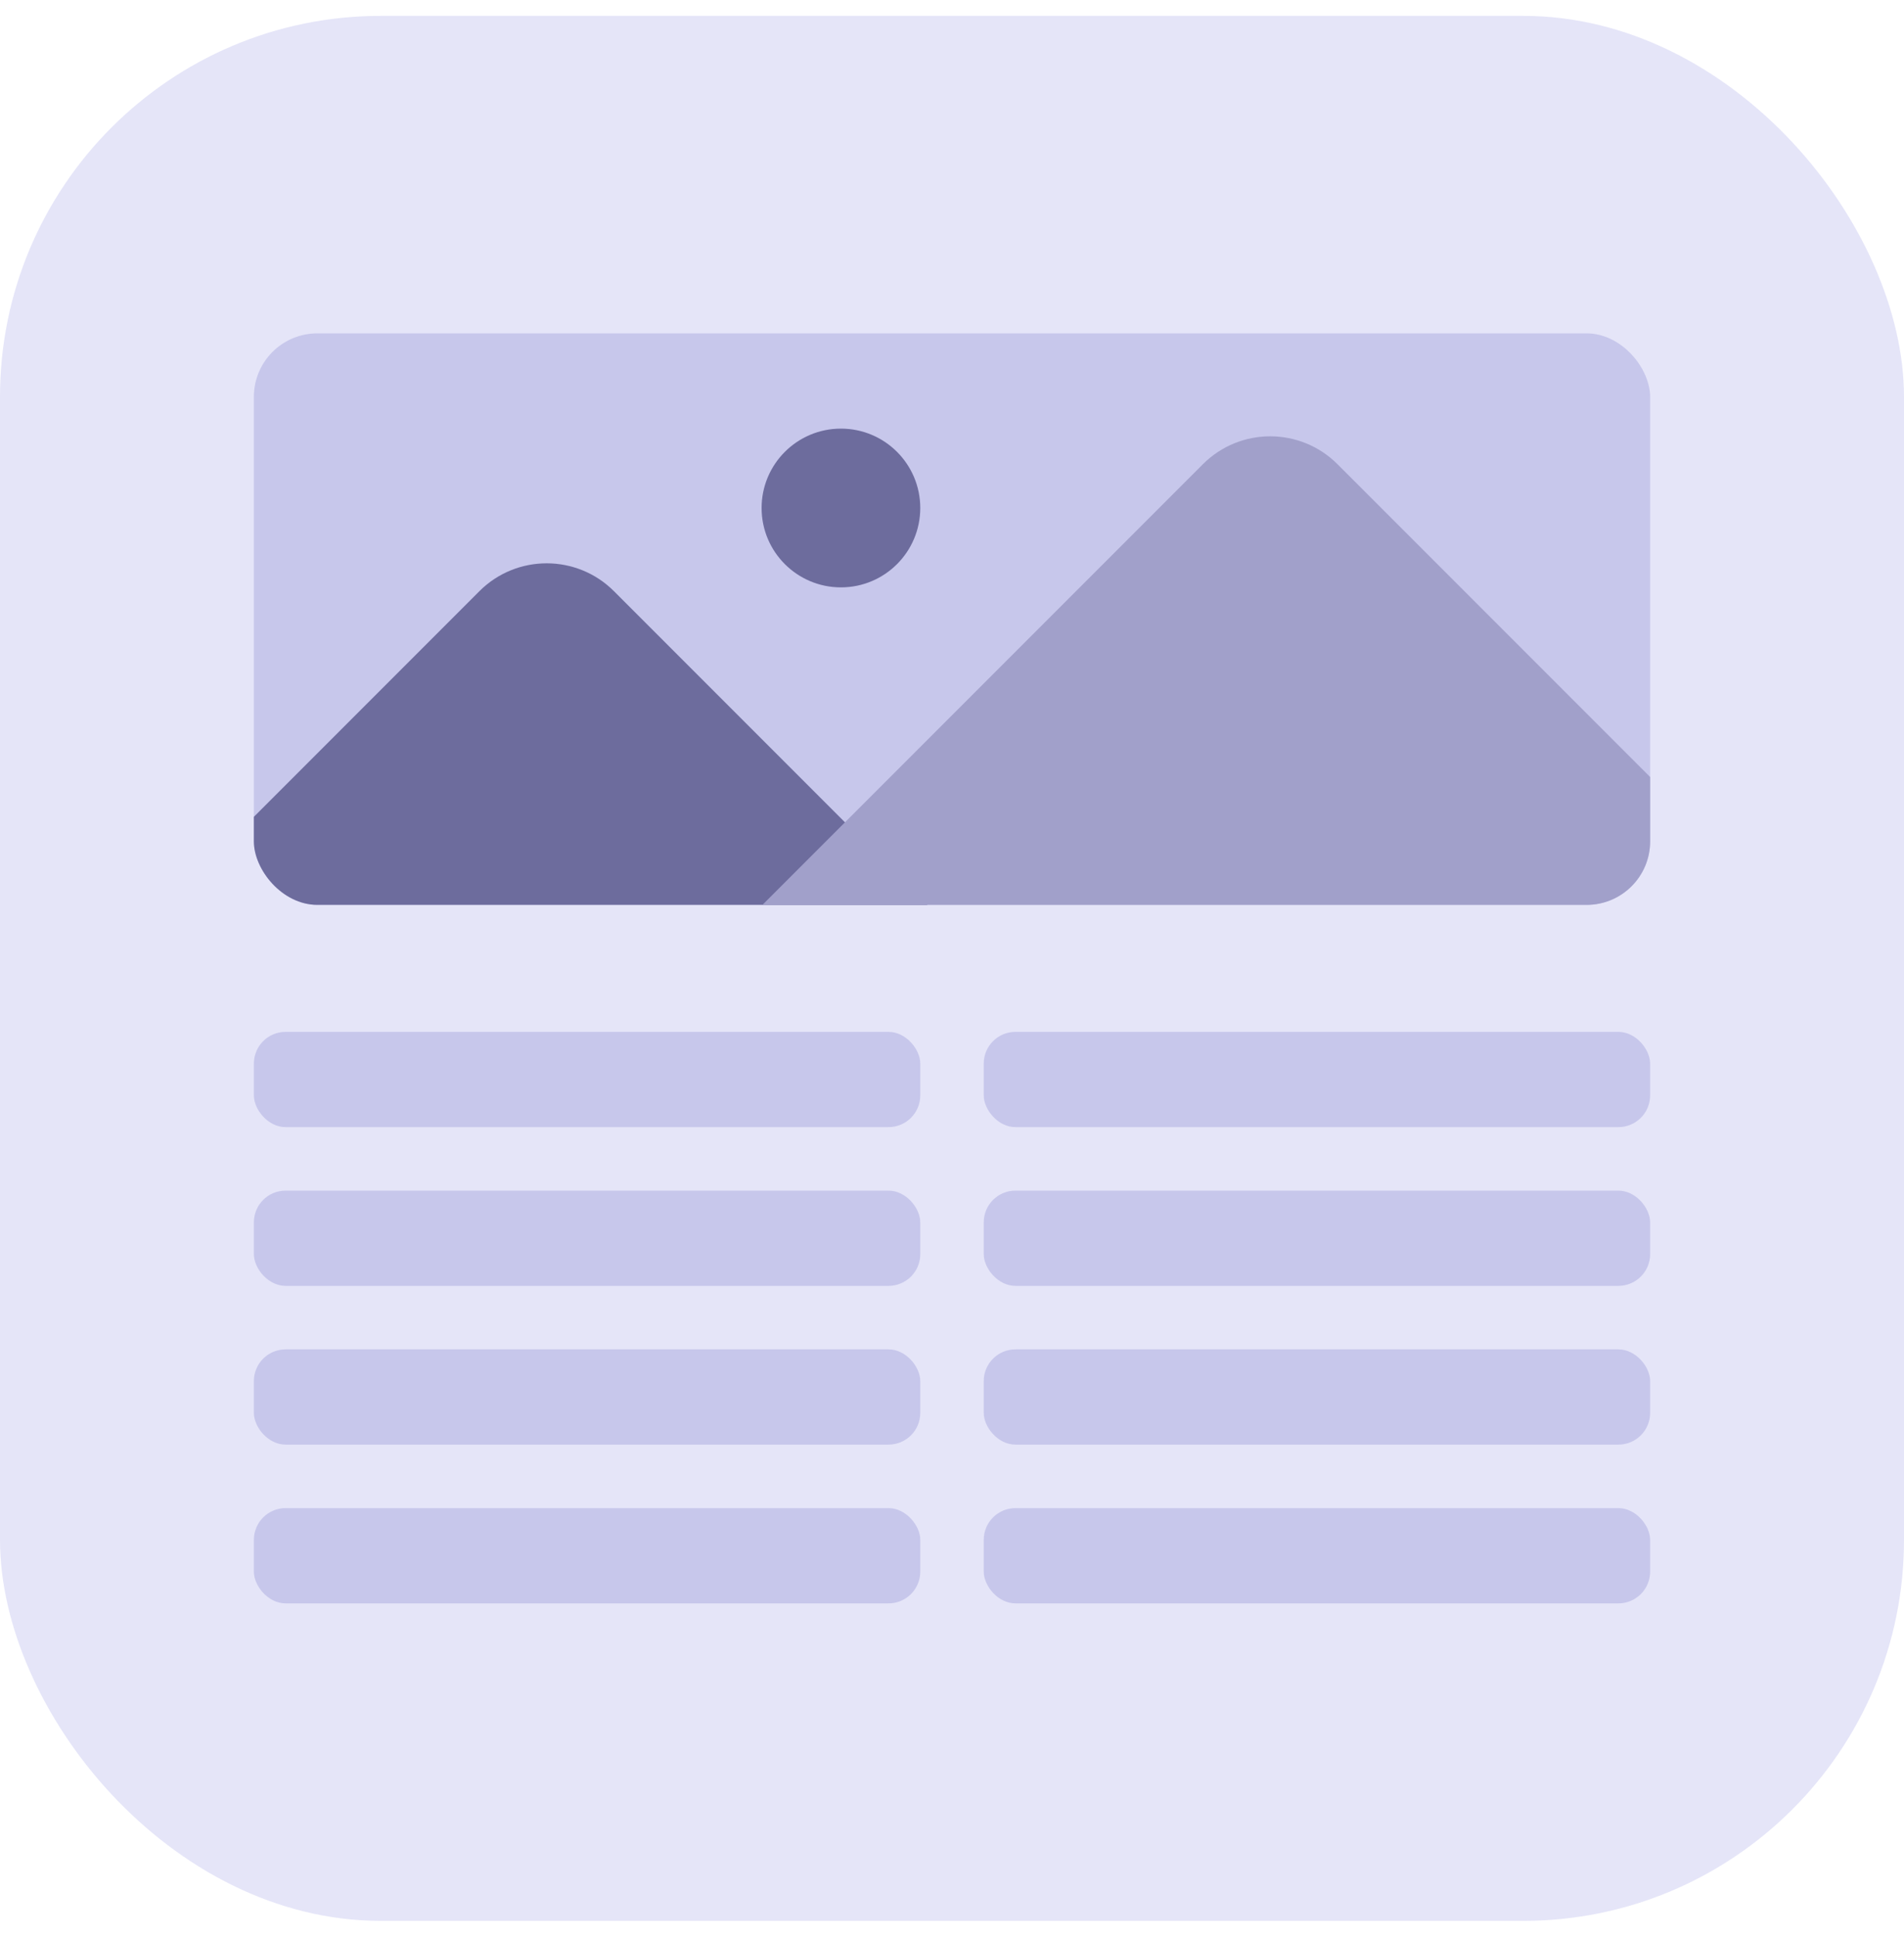 <svg width="60" height="61" viewBox="0 0 60 61" fill="none" xmlns="http://www.w3.org/2000/svg">
<rect y="0.5" width="60" height="60" rx="12" fill="#E5E5F8"/>
<rect x="8" y="32.5" width="21" height="3" rx="1" fill="#C7C7EB"/>
<rect x="31" y="32.5" width="21" height="3" rx="1" fill="#C7C7EB"/>
<rect x="8" y="37.5" width="21" height="3" rx="1" fill="#C7C7EB"/>
<rect x="31" y="37.5" width="21" height="3" rx="1" fill="#C7C7EB"/>
<rect x="8" y="42.5" width="21" height="3" rx="1" fill="#C7C7EB"/>
<rect x="31" y="42.5" width="21" height="3" rx="1" fill="#C7C7EB"/>
<rect x="8" y="47.5" width="21" height="3" rx="1" fill="#C7C7EB"/>
<rect x="31" y="47.5" width="21" height="3" rx="1" fill="#C7C7EB"/>
<g clip-path="url(#clip0_1897_7309)">
<rect x="8" y="10.5" width="44" height="18" rx="2" fill="#C7C7EB"/>
<rect width="27.178" height="27.178" rx="3" transform="matrix(0.707 0.707 -0.707 0.707 17.227 16.5)" fill="#6D6C9D"/>
<rect width="32.551" height="32.551" rx="3" transform="matrix(0.707 0.707 -0.707 0.707 40.027 12.5)" fill="#A1A0CA"/>
<circle cx="26.5" cy="16" r="2.5" fill="#6D6C9D"/>
</g>
<defs>
<clipPath id="clip0_1897_7309">
<rect x="8" y="10.5" width="44" height="18" rx="2" fill="white"/>
</clipPath>
</defs>
</svg>
